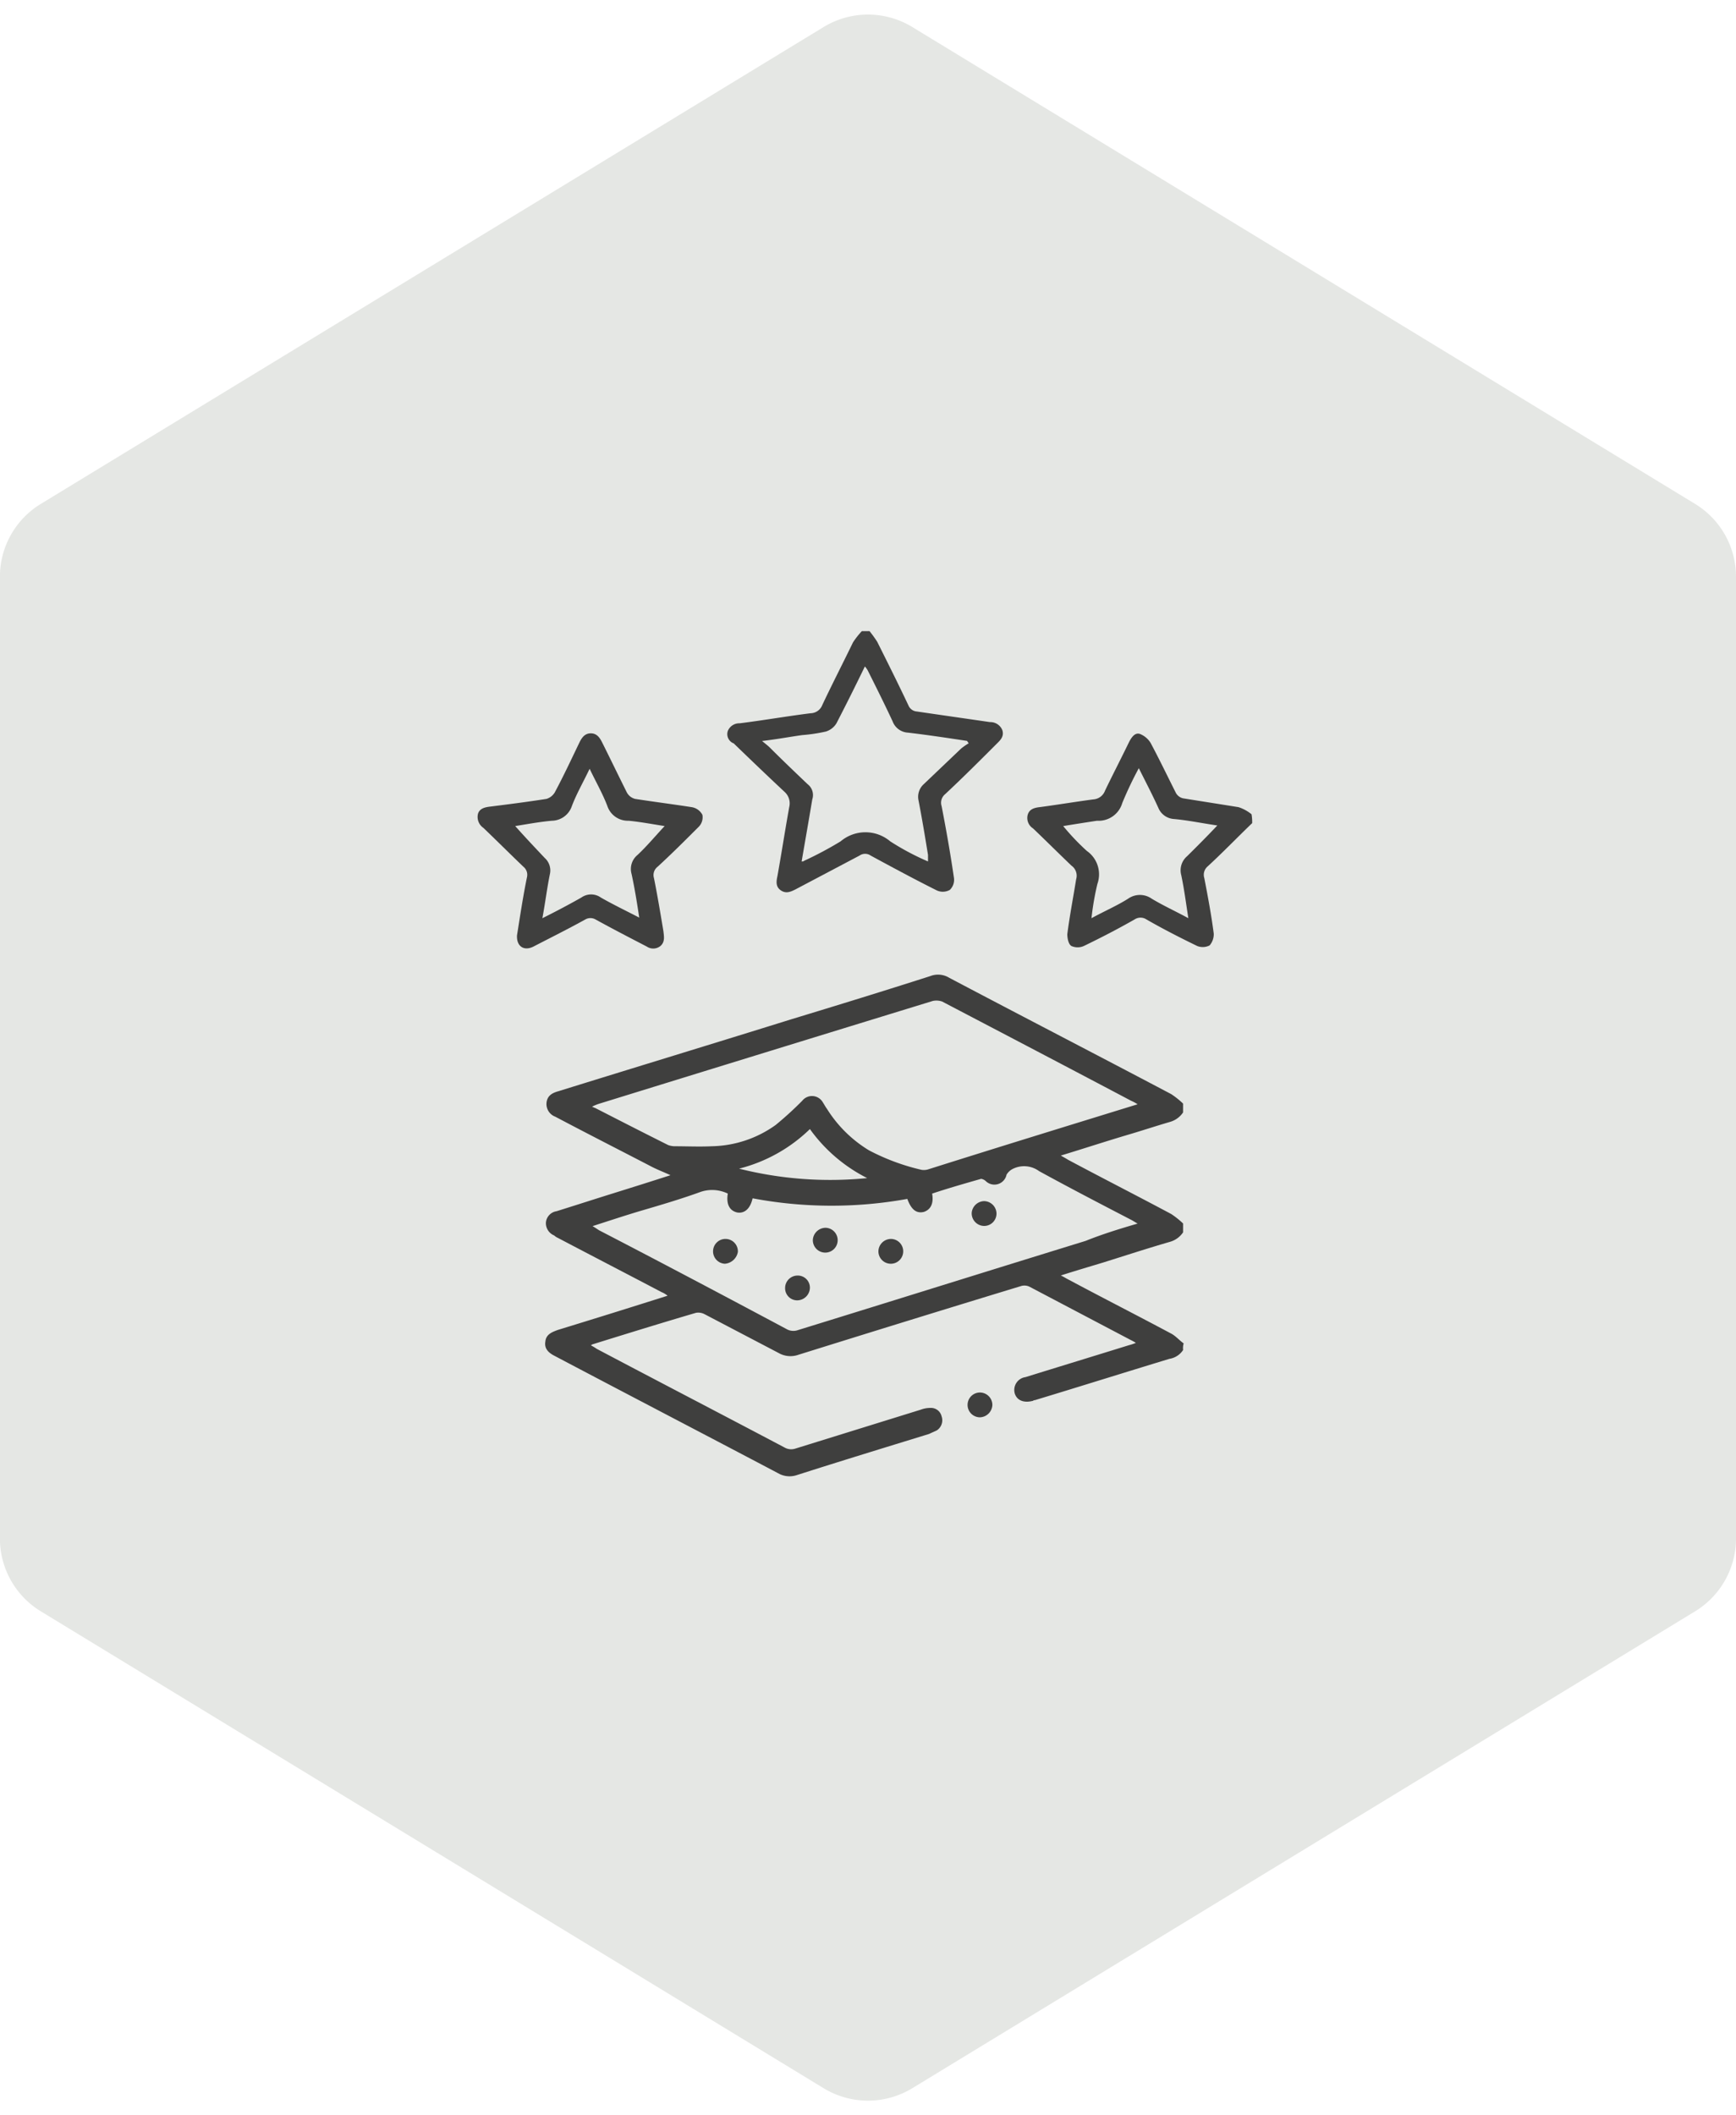 <svg xmlns="http://www.w3.org/2000/svg" width="101.795" height="124" viewBox="0 0 101.795 124">
  <g id="Groupe_495" data-name="Groupe 495" transform="translate(-509 -1259)">
    <path id="Polygone_29" data-name="Polygone 29" d="M90.191,0a5,5,0,0,1,4.27,2.4l27.955,45.9a5,5,0,0,1,0,5.2L94.461,99.4a5,5,0,0,1-4.27,2.4H33.809a5,5,0,0,1-4.27-2.4L1.584,53.5a5,5,0,0,1,0-5.2L29.539,2.4A5,5,0,0,1,33.809,0Z" transform="translate(610.795 1259) rotate(90)" fill="#e5e7e4"/>
    <g id="picto_topofline" transform="translate(527.589 1291.9)">
      <g id="Groupe_488" data-name="Groupe 488" transform="translate(13.379 24.238)">
        <path id="Tracé_3879" data-name="Tracé 3879" d="M58.276,84.261a1.172,1.172,0,0,1-.8.519c-2.632.8-5.263,1.627-7.895,2.424a.127.127,0,0,0-.1.035c-.519.139-.935,0-1.073-.416a.759.759,0,0,1,.623-.97c2.008-.623,4.051-1.247,6.059-1.87a2.906,2.906,0,0,0,.416-.139,3.123,3.123,0,0,0-.312-.173l-5.921-3.116a.679.679,0,0,0-.519-.035c-4.328,1.316-8.691,2.666-13.019,4.017a1.4,1.4,0,0,1-1.177-.1l-4.363-2.285a.8.8,0,0,0-.485-.069c-2.008.589-4.017,1.212-6.025,1.835-.035,0-.069.035-.139.069a3.045,3.045,0,0,1,.346.208c3.67,1.939,7.341,3.843,11.011,5.782a.778.778,0,0,0,.623.069L42.9,87.758a1.568,1.568,0,0,1,.554-.1.638.638,0,0,1,.658.485.707.707,0,0,1-.277.831c-.139.069-.312.138-.45.208-2.6.8-5.194,1.593-7.791,2.424a1.335,1.335,0,0,1-.97-.069c-4.4-2.32-8.795-4.605-13.192-6.925-.346-.173-.623-.416-.554-.831.035-.416.346-.554.727-.693,2.147-.658,4.259-1.316,6.44-2.008a1.3,1.3,0,0,0-.346-.208c-2.043-1.073-4.051-2.112-6.094-3.186a.724.724,0,0,1-.208-.139.777.777,0,0,1-.485-.762.735.735,0,0,1,.623-.658c1.108-.346,2.181-.693,3.289-1.039s2.216-.693,3.393-1.073c-.45-.208-.831-.346-1.212-.554-1.87-.97-3.7-1.9-5.54-2.874a.792.792,0,0,1-.519-.8c.035-.416.312-.589.693-.693,4.571-1.42,9.107-2.8,13.677-4.224,2.735-.831,5.436-1.662,8.137-2.528a1.252,1.252,0,0,1,1.108.1c4.328,2.285,8.691,4.536,13.019,6.821a4.852,4.852,0,0,1,.693.554v.519a1.377,1.377,0,0,1-.762.554c-.831.242-1.662.519-2.493.762-1.281.381-2.562.8-3.913,1.212.173.1.312.173.416.242,2.008,1.073,4.051,2.112,6.06,3.186a4.852,4.852,0,0,1,.693.554v.519a1.377,1.377,0,0,1-.762.554c-1.316.381-2.6.8-3.913,1.212-.8.242-1.627.485-2.493.762.208.1.312.173.45.242,2.008,1.073,4.051,2.112,6.059,3.186.242.139.45.381.693.554A.975.975,0,0,0,58.276,84.261Zm-2.666-14.4a2.217,2.217,0,0,0-.381-.208c-3.67-1.939-7.375-3.878-11.08-5.817a1.01,1.01,0,0,0-.554-.035q-9.816,3.012-19.564,6.025a2.7,2.7,0,0,0-.416.173c.1.035.139.069.173.069,1.42.727,2.839,1.454,4.294,2.181a1.23,1.23,0,0,0,.346.069c.727,0,1.489.035,2.216,0a6.63,6.63,0,0,0,3.74-1.247,19.889,19.889,0,0,0,1.558-1.42.731.731,0,0,1,1.212.1c.069.1.139.242.242.381a7.477,7.477,0,0,0,2.458,2.424A12.741,12.741,0,0,0,42.936,73.7a.853.853,0,0,0,.416-.035C47.4,72.385,51.454,71.138,55.609,69.857Zm0,6.994c-.173-.1-.277-.173-.416-.242-1.8-.935-3.6-1.87-5.367-2.839a1.482,1.482,0,0,0-1.593-.1.894.894,0,0,0-.312.312.726.726,0,0,1-1.212.381.525.525,0,0,0-.277-.139c-.97.277-1.939.554-2.874.866.1.554-.069.935-.485,1.073-.416.1-.727-.1-.97-.762a24.967,24.967,0,0,1-9.072-.035c-.139.623-.485.9-.9.831-.45-.1-.658-.485-.554-1.108a2.115,2.115,0,0,0-1.593-.1c-1.143.416-2.32.762-3.5,1.108-.935.277-1.87.589-2.839.9.173.1.277.173.381.242,3.67,1.9,7.341,3.843,10.976,5.782a.807.807,0,0,0,.693.069c5.609-1.731,11.253-3.5,16.863-5.228C53.532,77.475,54.536,77.163,55.609,76.851ZM39.751,74.185a9.261,9.261,0,0,1-3.359-2.874,9.171,9.171,0,0,1-4.155,2.32A21.888,21.888,0,0,0,39.751,74.185Z" transform="translate(-20.869 -62.26)" fill="#3f3f3e"/>
        <path id="Tracé_3880" data-name="Tracé 3880" d="M93.127,134.454a.727.727,0,0,1,0-1.454.731.731,0,0,1,.727.727A.755.755,0,0,1,93.127,134.454Z" transform="translate(-67.632 -108.506)" fill="#3f3f3e"/>
        <path id="Tracé_3881" data-name="Tracé 3881" d="M93.827,100.6a.739.739,0,0,1,.727.762.725.725,0,0,1-.727.693.739.739,0,0,1-.727-.762A.75.75,0,0,1,93.827,100.6Z" transform="translate(-68.09 -87.325)" fill="#3f3f3e"/>
        <path id="Tracé_3882" data-name="Tracé 3882" d="M78.75,107.727a.727.727,0,1,1-1.454,0,.739.739,0,0,1,.762-.727A.725.725,0,0,1,78.75,107.727Z" transform="translate(-57.756 -91.508)" fill="#3f3f3e"/>
        <path id="Tracé_3883" data-name="Tracé 3883" d="M61.5,113.927a.731.731,0,0,1,.727-.727.71.71,0,0,1,.727.727.755.755,0,0,1-.727.727A.71.71,0,0,1,61.5,113.927Z" transform="translate(-47.431 -95.562)" fill="#3f3f3e"/>
        <path id="Tracé_3884" data-name="Tracé 3884" d="M66.962,105.1a.728.728,0,1,1-.762.693A.755.755,0,0,1,66.962,105.1Z" transform="translate(-50.504 -90.262)" fill="#3f3f3e"/>
        <path id="Tracé_3885" data-name="Tracé 3885" d="M49.927,108.454a.728.728,0,1,1,.762-.693A.842.842,0,0,1,49.927,108.454Z" transform="translate(-39.39 -91.508)" fill="#3f3f3e"/>
      </g>
      <g id="Groupe_489" data-name="Groupe 489" transform="translate(9.411 4.1)">
        <path id="Tracé_3886" data-name="Tracé 3886" d="M60.053,4.1a7.021,7.021,0,0,1,.45.623c.623,1.247,1.247,2.493,1.835,3.74a.576.576,0,0,0,.485.346c1.42.208,2.874.416,4.294.623a.75.75,0,0,1,.727.485c.1.346-.1.554-.312.762-1,1-2.008,2.008-3.047,2.978a.645.645,0,0,0-.208.693c.277,1.42.519,2.8.727,4.224a.821.821,0,0,1-.242.693A.841.841,0,0,1,64,19.3c-1.316-.658-2.6-1.35-3.878-2.043a.573.573,0,0,0-.658,0l-3.74,1.974c-.277.139-.554.277-.866.069s-.277-.519-.208-.831c.242-1.35.45-2.7.693-4.051a.907.907,0,0,0-.277-.9c-1-.935-2.008-1.9-2.978-2.839a.58.58,0,0,1-.346-.727.723.723,0,0,1,.693-.45c1.385-.173,2.77-.416,4.155-.589a.753.753,0,0,0,.693-.485c.589-1.247,1.212-2.458,1.8-3.67A4.825,4.825,0,0,1,59.6,4.1ZM56.071,17.6c.1,0,.1,0,.139-.035a21.063,21.063,0,0,0,2.147-1.143,2.253,2.253,0,0,1,2.909,0A14.966,14.966,0,0,0,63.481,17.6v-.381c-.173-1.073-.346-2.112-.554-3.186a1,1,0,0,1,.312-.97l2.181-2.078a3.512,3.512,0,0,1,.45-.312c-.035-.035-.069-.1-.1-.139-1.143-.173-2.285-.346-3.463-.485a1.018,1.018,0,0,1-.9-.658c-.45-.97-.935-1.939-1.42-2.909a1.2,1.2,0,0,0-.208-.312Q58.945,7.892,58.114,9.5a1.105,1.105,0,0,1-.623.485,9.56,9.56,0,0,1-1.385.208c-.727.1-1.454.242-2.355.346.208.173.346.277.45.381.727.727,1.489,1.454,2.216,2.147a.806.806,0,0,1,.277.9C56.486,15.215,56.278,16.392,56.071,17.6Z" transform="translate(-37.065 -4.1)" fill="#3f3f3e"/>
        <path id="Tracé_3887" data-name="Tracé 3887" d="M115.7,26.693c-.866.831-1.7,1.7-2.6,2.528a.645.645,0,0,0-.208.693c.208,1.073.416,2.181.554,3.255a1,1,0,0,1-.242.693.883.883,0,0,1-.727.035c-1-.485-2.008-1-2.978-1.558a.628.628,0,0,0-.693,0c-.97.554-1.974,1.073-2.978,1.558a.886.886,0,0,1-.727,0c-.173-.1-.242-.45-.242-.693.139-1.073.346-2.147.519-3.22a.724.724,0,0,0-.277-.8c-.762-.727-1.489-1.454-2.251-2.181a.724.724,0,0,1-.312-.8c.1-.346.416-.416.727-.45,1.039-.139,2.078-.312,3.116-.45a.786.786,0,0,0,.693-.519c.45-.935.935-1.87,1.385-2.8.139-.277.346-.623.658-.519a1.3,1.3,0,0,1,.623.519c.519.97,1,1.974,1.489,2.943a.645.645,0,0,0,.416.312c1.073.173,2.181.346,3.255.519a2.348,2.348,0,0,1,.762.416A2.62,2.62,0,0,1,115.7,26.693Zm-2.043.139c-.935-.139-1.766-.312-2.562-.381a1.06,1.06,0,0,1-.9-.658c-.346-.762-.727-1.489-1.143-2.32a21.578,21.578,0,0,0-.97,2.043,1.445,1.445,0,0,1-1.454,1.039h-.035c-.658.1-1.35.208-1.974.312A13.75,13.75,0,0,0,106,28.32a1.676,1.676,0,0,1,.623,1.939,16.115,16.115,0,0,0-.346,2.008c.762-.416,1.489-.727,2.147-1.143a1.2,1.2,0,0,1,1.385,0c.693.416,1.385.727,2.147,1.143-.139-.9-.242-1.7-.416-2.528a1.086,1.086,0,0,1,.346-1.108C112.445,28.078,113.034,27.489,113.657,26.831Z" transform="translate(-70.275 -15.44)" fill="#3f3f3e"/>
        <path id="Tracé_3888" data-name="Tracé 3888" d="M11.727,33.242c.173-1.073.346-2.251.589-3.428a.606.606,0,0,0-.208-.589c-.8-.762-1.558-1.524-2.355-2.285a.774.774,0,0,1-.312-.831c.1-.312.416-.381.727-.416,1.108-.139,2.181-.277,3.289-.45a.862.862,0,0,0,.485-.381c.519-.97.97-1.939,1.454-2.943.139-.277.312-.519.658-.519s.519.242.658.519c.485.97.97,1.974,1.454,2.943a.764.764,0,0,0,.485.381c1.108.173,2.216.312,3.324.485a.859.859,0,0,1,.623.45.791.791,0,0,1-.208.693c-.8.8-1.593,1.593-2.424,2.355a.61.61,0,0,0-.208.658c.208,1.039.381,2.078.554,3.116.035.312.1.623-.173.866a.675.675,0,0,1-.8.035c-1-.519-2.008-1.039-3.012-1.593a.6.6,0,0,0-.589,0c-1,.554-2.043,1.073-3.047,1.593C12.143,34.177,11.693,33.9,11.727,33.242Zm8.656-6.406c-.658-.1-1.385-.242-2.112-.312a1.268,1.268,0,0,1-1.247-.866c-.277-.727-.658-1.385-1.039-2.181-.381.8-.762,1.454-1.039,2.181a1.258,1.258,0,0,1-1.177.866c-.762.069-1.489.208-2.147.312.554.623,1.143,1.247,1.731,1.87a.983.983,0,0,1,.312.9c-.173.831-.277,1.7-.45,2.632.831-.416,1.558-.8,2.285-1.212a.988.988,0,0,1,1.143,0c.727.416,1.454.762,2.251,1.177-.139-.935-.277-1.766-.45-2.562a1.061,1.061,0,0,1,.346-1.108C19.345,28.014,19.864,27.39,20.384,26.836Z" transform="translate(-9.411 -15.41)" fill="#3f3f3e"/>
      </g>
    </g>
  </g>
</svg>
